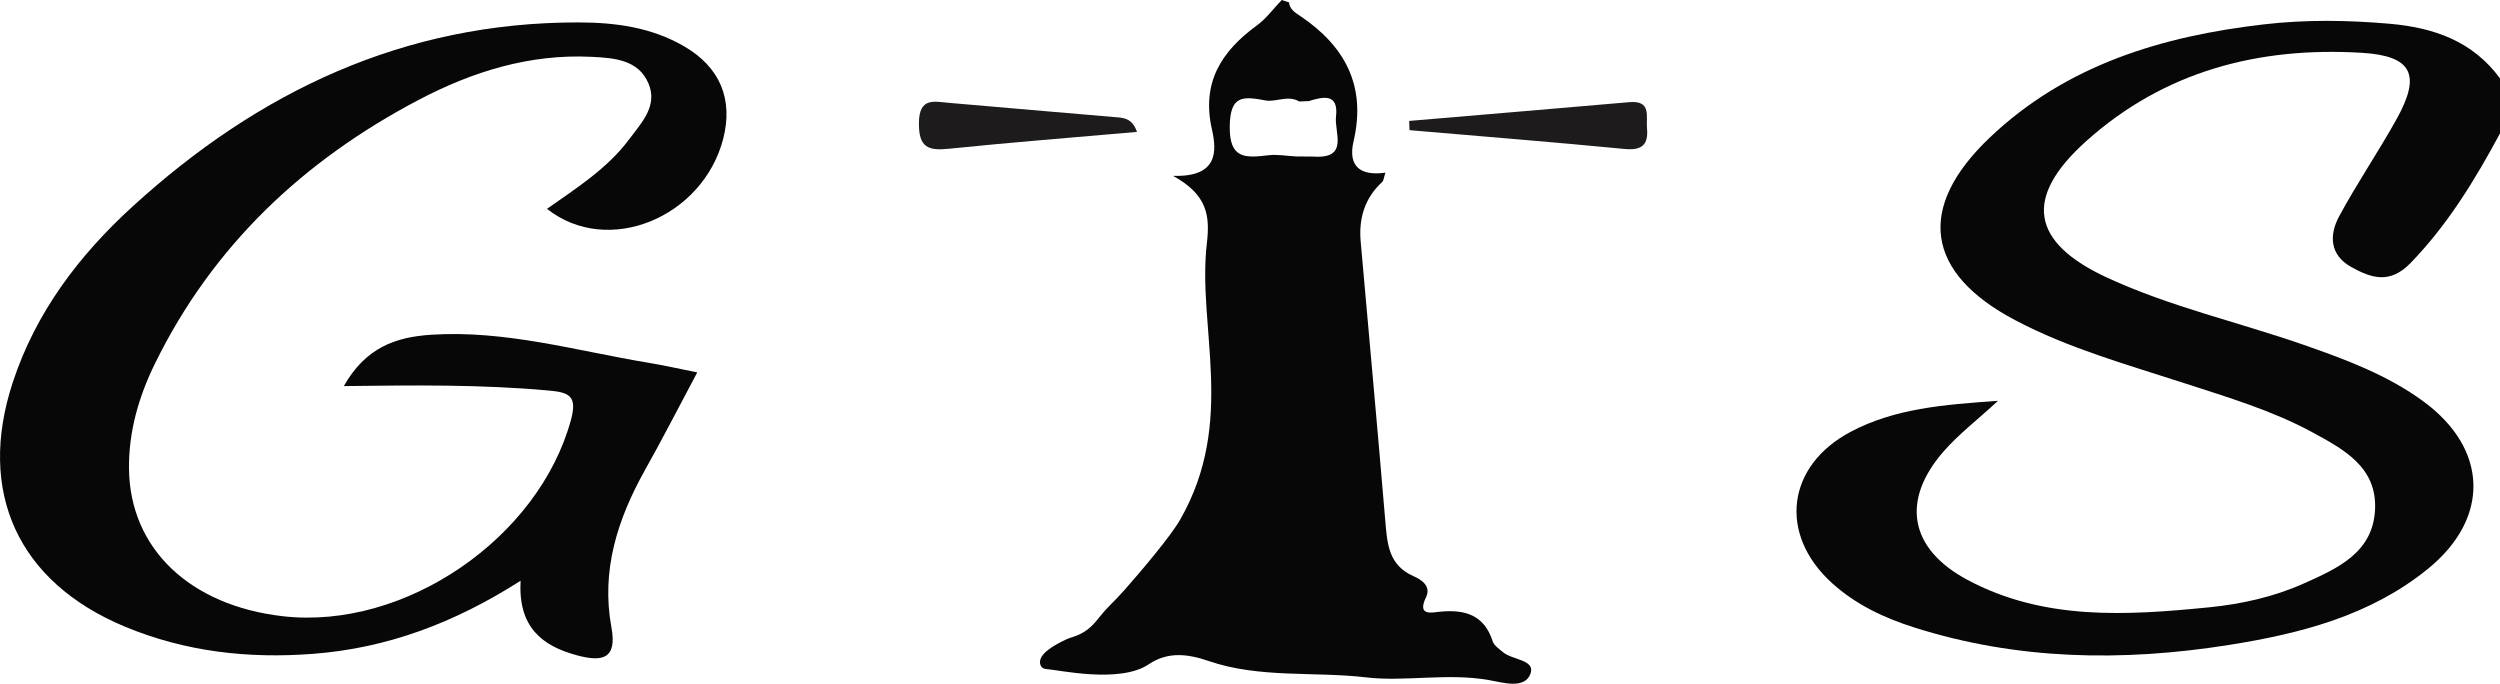 <?xml version="1.0" encoding="UTF-8"?>
<svg id="Layer_2" data-name="Layer 2" xmlns="http://www.w3.org/2000/svg" viewBox="0 0 300 82.05">
  <defs>
    <style>
      .cls-1 {
        fill: #1d1b1c;
      }

      .cls-1, .cls-2 {
        stroke-width: 0px;
      }

      .cls-2 {
        fill: #080707;
      }
    </style>
  </defs>
  <g id="Layer_2-2" data-name="Layer 2">
    <path class="cls-2" d="M300,16.01c-3,5.57-6.25,10.92-10.72,15.54-2.49,2.57-4.71,1.84-7.13.49-2.6-1.45-2.66-3.84-1.45-6.09,2.15-3.98,4.71-7.73,6.91-11.69,2.95-5.31,1.83-7.55-4.15-7.92-12.4-.76-23.75,2.19-33.13,10.61-7.53,6.76-6.63,12.13,2.53,16.37,7.57,3.5,15.74,5.33,23.58,8.06,5.05,1.76,10.06,3.62,14.4,6.81,7.75,5.71,8,13.99.5,20.08-6.92,5.62-15.31,7.77-23.9,9.13-12.72,2.01-25.35,1.83-37.75-2.11-3.63-1.15-7.01-2.75-9.85-5.32-6.48-5.88-5.45-14.1,2.27-18.17,5.26-2.77,11.01-3.24,17.65-3.7-2.55,2.35-4.73,4.02-6.51,6.05-5.15,5.88-4.14,11.68,2.8,15.41,9.18,4.93,19.12,4.3,29.02,3.32,3.91-.39,7.78-1.25,11.38-2.86,4.04-1.81,8.34-3.69,8.56-8.94.21-5.09-3.86-7.21-7.57-9.23-4.84-2.62-10.13-4.18-15.35-5.88-6.86-2.23-13.84-4.16-20.25-7.54-10.78-5.67-11.93-13.51-3.05-21.94,9.16-8.7,20.65-12.16,32.9-13.57,5-.58,10.04-.51,15.07-.07,5.29.46,9.98,2.09,13.25,6.57v6.57Z"/>
    <path class="cls-2" d="M154.69.29c.05.78.7,1.21,1.25,1.57,5.46,3.64,8.04,8.45,6.49,15.08-.71,3.04.82,4.2,3.82,3.78-.19.57-.2.94-.39,1.12q-2.97,2.73-2.58,7.13c.99,11.2,2.02,22.39,2.96,33.59.23,2.69.38,5.26,3.38,6.58.89.39,2.16,1.17,1.51,2.51-1.12,2.33.7,1.85,1.71,1.75,2.98-.28,5.27.4,6.28,3.55.17.52.78.92,1.24,1.31,1.11.95,3.91.89,3.3,2.58-.69,1.91-3.38,1.05-4.98.77-4.96-.88-10.09.22-14.69-.32-6.29-.74-12.84.13-18.95-1.97-2.5-.86-4.9-1.15-7.18.39-3.5,2.36-10.88.66-12.36.57-.25-.02-.48-.15-.59-.37-.72-1.42,2.16-2.75,2.93-3.13.77-.38,1.51-.4,2.57-1.17.69-.5,1.05-.98,1.5-1.53,1.32-1.62,1.54-1.6,3.08-3.34,1.85-2.1,5.47-6.34,6.65-8.42,6.73-11.79,2.02-23,3.18-33.09.38-3.28.13-5.83-4.06-8.13,5.38.17,5.28-2.9,4.67-5.58-1.27-5.62,1.13-9.36,5.42-12.49,1.13-.82,1.97-2.02,2.96-3.03l.88.29ZM157.01,12.13c-.37.02-.73.03-1.1.05-1.35-.81-2.81.11-4.06-.13-2.79-.53-4.23-.56-4.28,3.11-.06,3.97,1.92,3.79,4.63,3.47,1.07-.13,2.18.08,3.28.14.73,0,1.45.01,2.18.02,4.25.28,2.44-2.92,2.66-4.79.33-2.82-1.51-2.42-3.29-1.86Z"/>
    <path class="cls-2" d="M41.26,46.33c2.62-4.63,6.22-5.88,10.47-6.16,8.92-.58,17.43,1.93,26.08,3.36,1.82.3,3.62.71,5.86,1.16-2.2,4.12-4.17,7.98-6.29,11.75-3.29,5.88-5.26,12.04-4.01,18.83.72,3.88-1.16,4.17-4.16,3.36-4.21-1.14-7.04-3.41-6.74-8.94-7.97,5.09-16.04,8.09-24.89,8.77-7.79.6-15.37-.25-22.61-3.27C2.16,69.85-2.8,59.04,1.54,45.86c2.76-8.38,7.94-15.22,14.38-21.09C31.03,10.98,48.49,2.67,69.38,2.69c4.43,0,8.78.58,12.7,2.86,4.32,2.5,5.93,6.36,4.7,11.12-2.45,9.43-13.83,14.17-21.14,8.39,3.58-2.52,7.25-4.85,9.85-8.33,1.48-1.99,3.47-4.01,2.33-6.71-1.22-2.9-4.22-3.07-6.84-3.2-7.41-.37-14.28,1.77-20.75,5.17-13.84,7.28-24.71,17.52-31.64,31.65-1.96,4-3.16,8.19-3.11,12.62.11,9.59,7.32,16.42,18.48,17.69,14.64,1.66,30.71-9.39,34.56-23.58.8-2.95-.29-3.3-2.83-3.52-7.91-.71-15.85-.63-24.42-.52Z"/>
    <path class="cls-1" d="M169.1,14.51c8.8-.75,17.61-1.48,26.41-2.25,2.7-.24,2,1.71,2.13,3.13.19,2.04-.65,2.69-2.75,2.48-8.57-.83-17.16-1.51-25.75-2.25-.01-.37-.02-.74-.04-1.11Z"/>
    <path class="cls-1" d="M136.43,15.83c-7.61.67-15.09,1.25-22.56,2.02-2.52.26-3.62-.17-3.6-3.07.02-3.17,1.84-2.58,3.7-2.43,6.55.56,13.1,1.14,19.65,1.69,1.11.09,2.23.06,2.82,1.79Z"/>
  </g>
</svg>